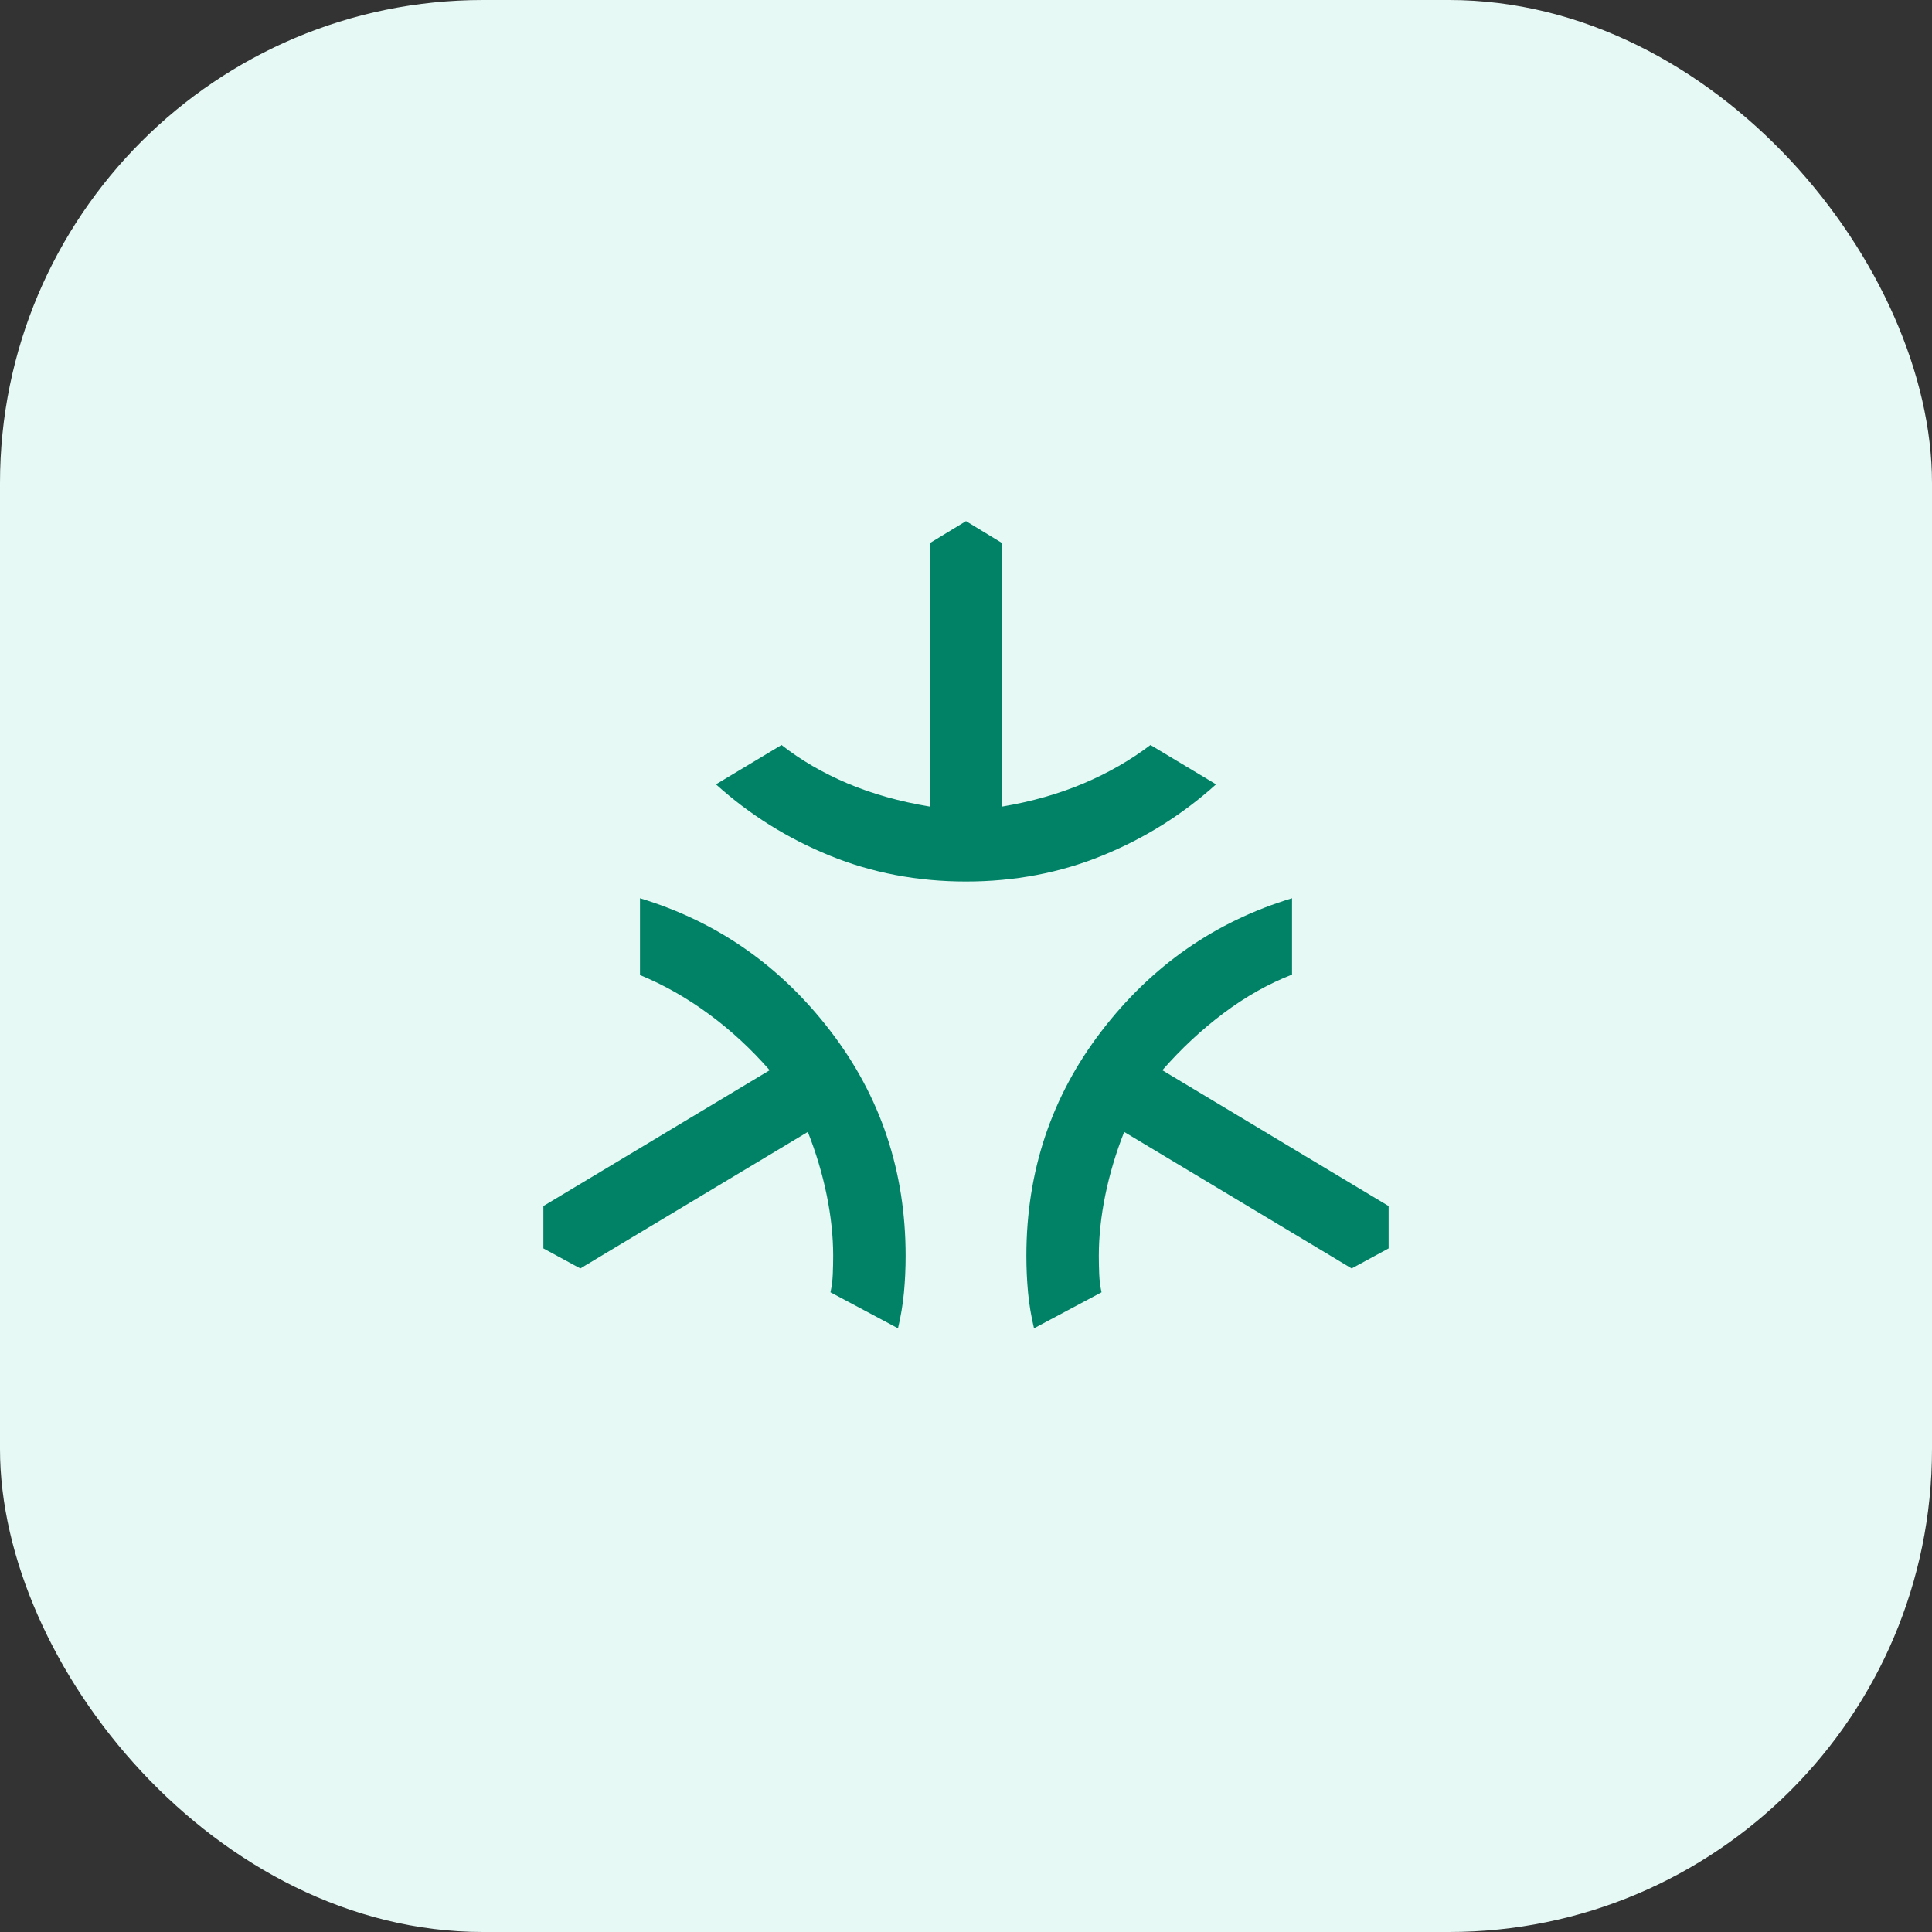 <svg width="40" height="40" viewBox="0 0 40 40" fill="none" xmlns="http://www.w3.org/2000/svg">
<rect x="0" y="0" width="40" height="40" fill="#333333" stroke="none"/>
<rect width="40" height="40" rx="10" fill="#E6F9F5"/>
<mask id="mask0_2_15377" style="mask-type:alpha" maskUnits="userSpaceOnUse" x="8" y="8" width="24" height="24">
<rect x="8" y="8" width="24" height="24" fill="#D9D9D9"/>
</mask>
<g mask="url(#mask0_2_15377)">
<path d="M20 18.251C18.996 18.251 18.056 18.072 17.18 17.715C16.304 17.358 15.518 16.866 14.823 16.239L16.181 15.424C16.581 15.738 17.037 16.003 17.548 16.22C18.06 16.436 18.627 16.596 19.25 16.699V11.245L20 10.789L20.75 11.245V16.699C21.36 16.596 21.921 16.436 22.433 16.22C22.944 16.003 23.406 15.738 23.819 15.424L25.177 16.239C24.482 16.866 23.696 17.358 22.82 17.715C21.944 18.072 21.004 18.251 20 18.251ZM18.592 27.501L17.194 26.756C17.221 26.632 17.237 26.506 17.242 26.379C17.247 26.251 17.25 26.125 17.25 26.001C17.25 25.598 17.205 25.179 17.116 24.743C17.027 24.307 16.897 23.871 16.725 23.435L12.015 26.262L11.25 25.847V24.97L15.935 22.158C15.55 21.717 15.13 21.329 14.674 20.994C14.218 20.659 13.744 20.39 13.25 20.187V18.597C14.842 19.079 16.157 19.995 17.194 21.347C18.231 22.698 18.75 24.249 18.75 26.001C18.75 26.263 18.738 26.518 18.715 26.766C18.691 27.013 18.65 27.258 18.592 27.501ZM21.408 27.501C21.35 27.258 21.309 27.013 21.285 26.766C21.262 26.518 21.25 26.263 21.25 26.001C21.25 24.249 21.769 22.698 22.806 21.347C23.843 19.995 25.158 19.079 26.75 18.597V20.178C26.263 20.367 25.791 20.633 25.335 20.975C24.88 21.316 24.456 21.711 24.065 22.158L28.75 24.97V25.847L27.985 26.262L23.275 23.435C23.103 23.871 22.973 24.307 22.884 24.743C22.795 25.179 22.75 25.598 22.75 26.001C22.75 26.125 22.753 26.251 22.758 26.379C22.763 26.506 22.779 26.632 22.806 26.756L21.408 27.501Z" fill="#018267"/>
</g>
</svg>
